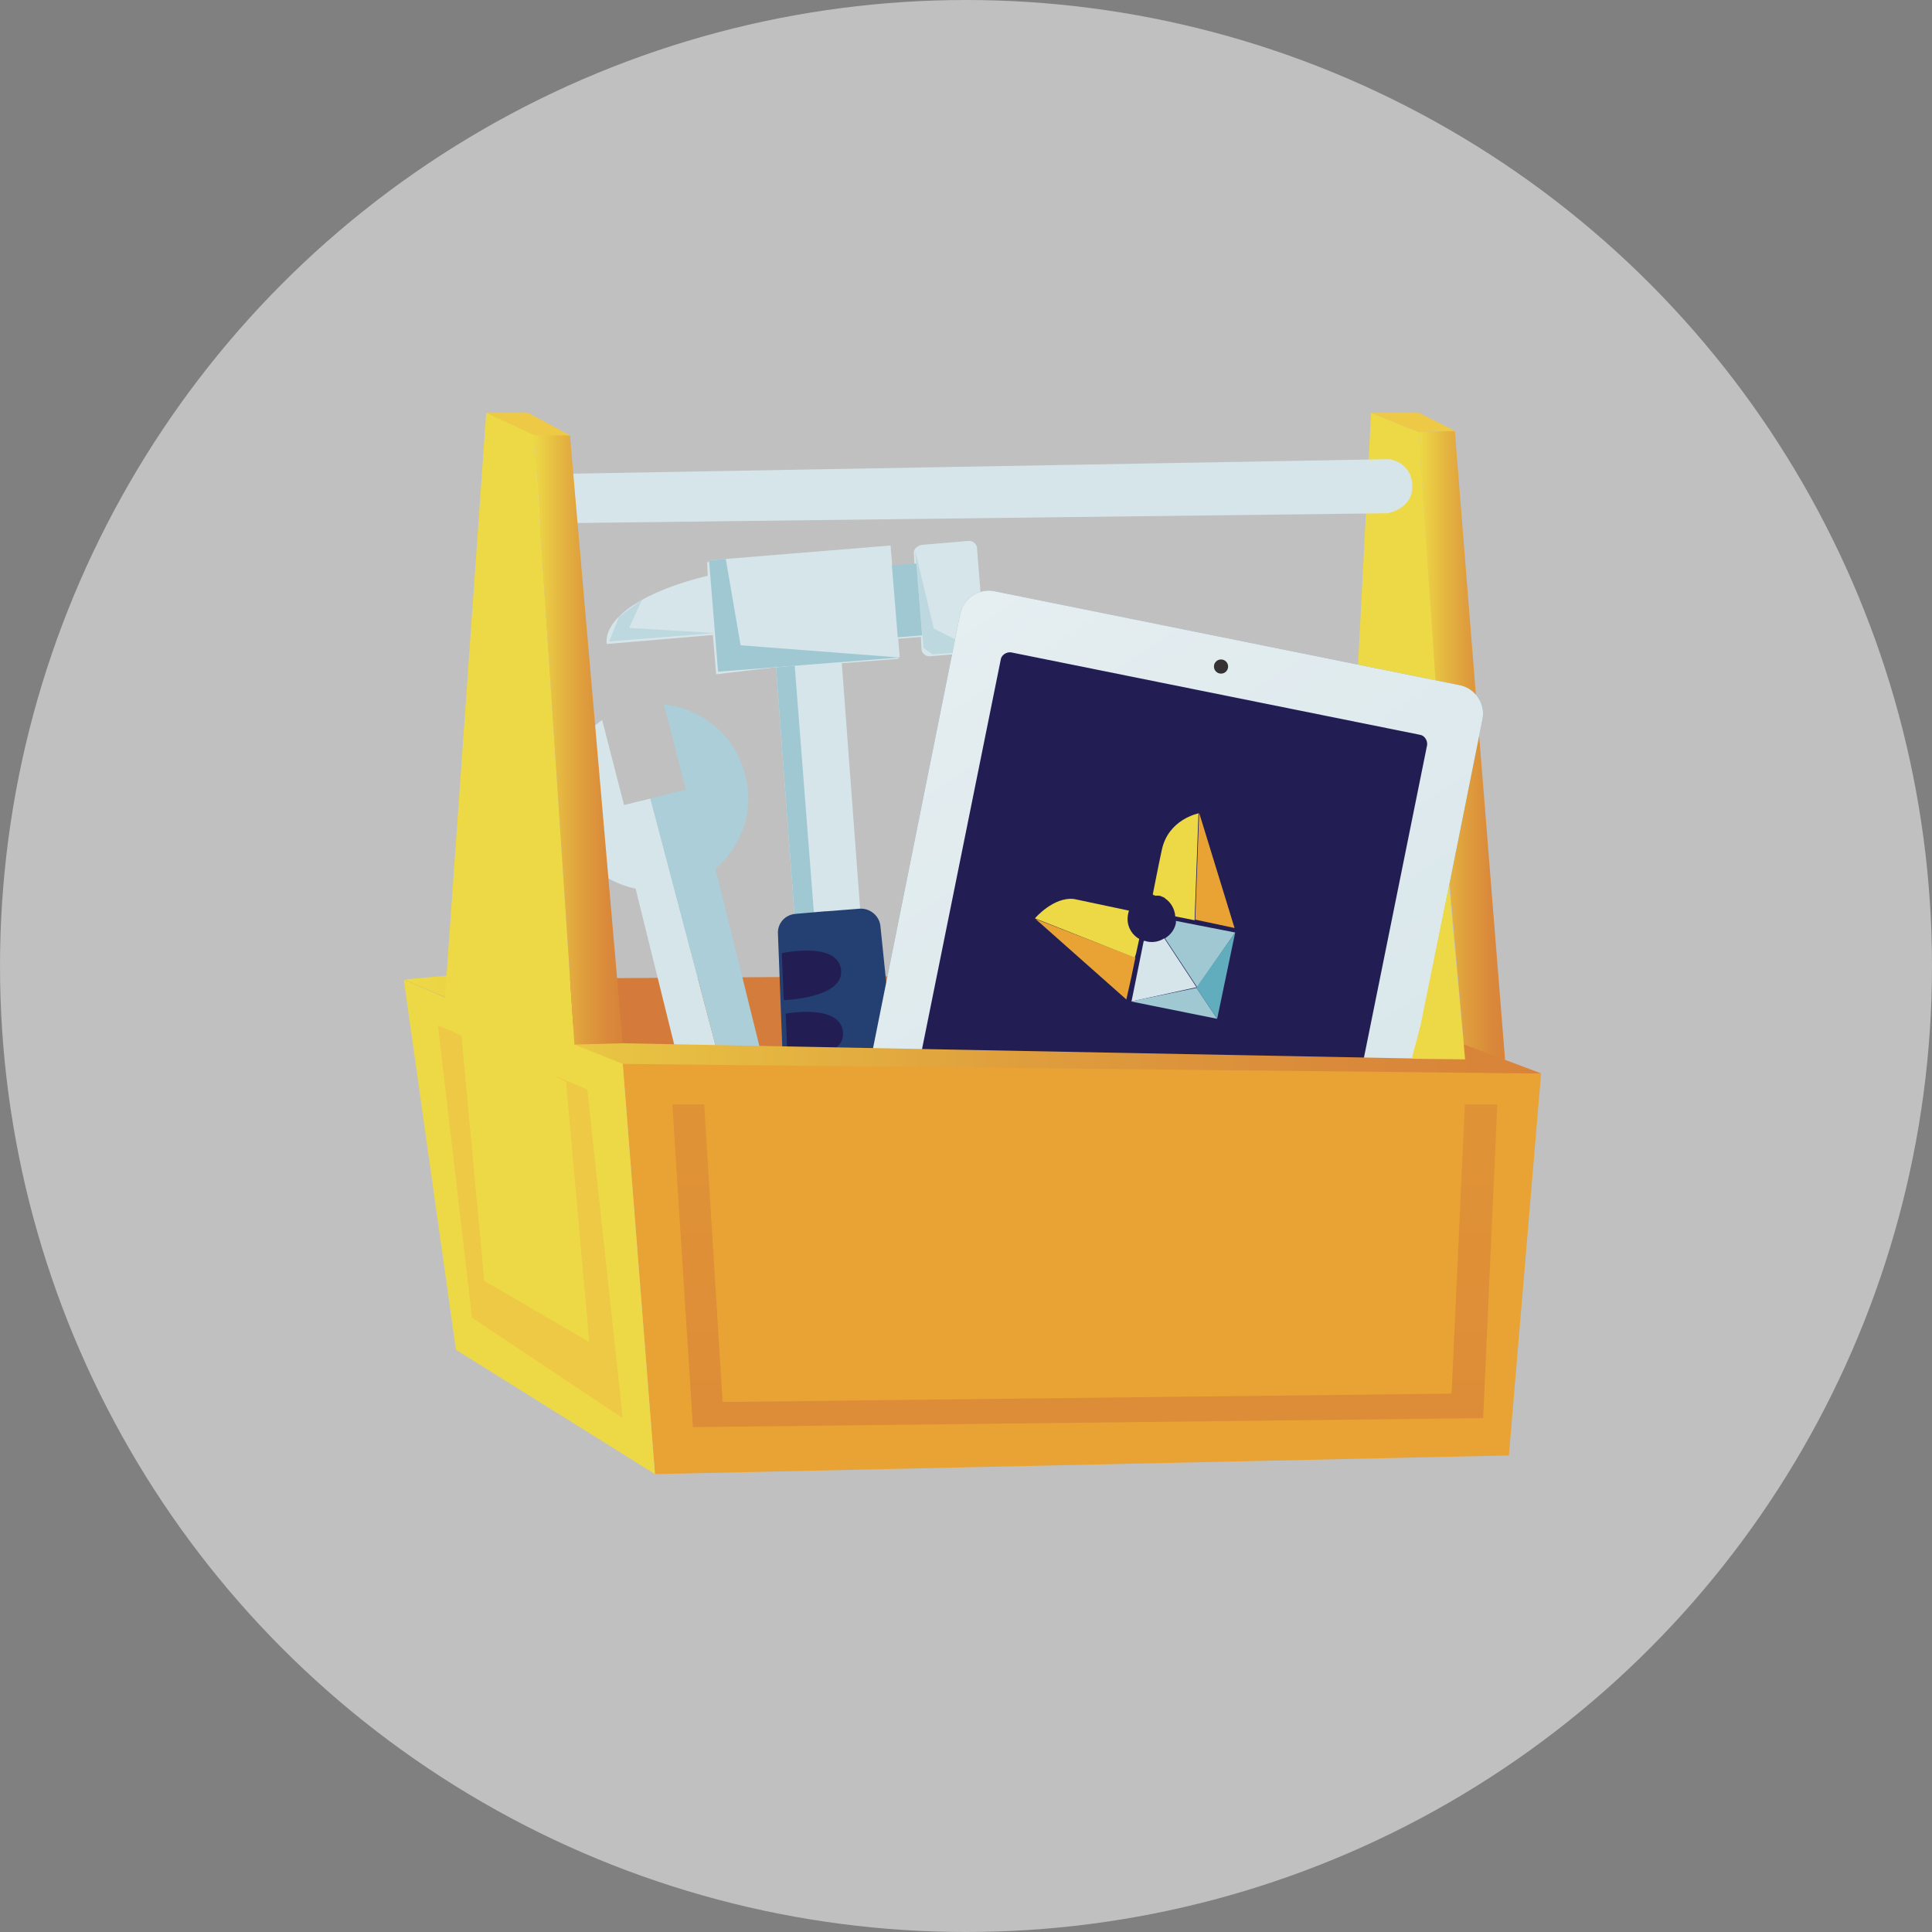 <?xml version="1.0" encoding="utf-8"?>
<!-- Generator: Adobe Illustrator 19.2.1, SVG Export Plug-In . SVG Version: 6.00 Build 0)  -->
<svg version="1.1" id="Layer_1" xmlns="http://www.w3.org/2000/svg" xmlns:xlink="http://www.w3.org/1999/xlink" x="0px" y="0px"
	 viewBox="0 0 300 300" style="enable-background:new 0 0 300 300;" xml:space="preserve">
<rect x="0" y="0" width="300" height="300" fill="#808080" stroke="none"/>
<style type="text/css">
	.st0{opacity:0.5;fill:#FFFFFF;}
	.st1{fill:url(#SVGID_1_);}
	.st2{fill:#231F20;}
	.st3{fill:#D6E5E9;}
	.st4{fill:#9FC8D3;}
	.st5{opacity:0.21;fill:#D6E5E9;enable-background:new    ;}
	.st6{fill:url(#SVGID_2_);}
	.st7{fill:#EDD946;}
	.st8{fill:#243F71;}
	.st9{fill:#221E53;}
	.st10{opacity:0.46;fill:#9FC8D3;enable-background:new    ;}
	.st11{opacity:0.4;}
	.st12{fill:#106B75;}
	.st13{fill:url(#SVGID_3_);}
	.st14{fill:#61ACBD;}
	.st15{fill:#343233;}
	.st16{fill:url(#SVGID_4_);}
	.st17{fill:#E8A334;}
	.st18{opacity:0.55;fill:url(#SVGID_5_);enable-background:new    ;}
	.st19{fill:#EDC946;}
	.st20{fill:none;}
	.st21{fill:url(#SVGID_6_);}
</style>
<g>
	<circle class="st0" cx="150" cy="150" r="150"/>
	
		<linearGradient id="SVGID_1_" gradientUnits="userSpaceOnUse" x1="-36.184" y1="-177.025" x2="95.834" y2="-177.025" gradientTransform="matrix(1.338 0 0 1.338 111.103 395.756)">
		<stop  offset="0" style="stop-color:#D3793B"/>
		<stop  offset="0.696" style="stop-color:#D67F3A"/>
		<stop  offset="1" style="stop-color:#D88339"/>
	</linearGradient>
	<polygon class="st1" points="198.1,151.2 62.7,152.1 96.7,166.7 239.3,166.7 	"/>
	<polygon class="st2" points="200.1,151.3 199.9,151.2 199.9,151.2 	"/>
	<g>
		<g>
			<path class="st3" d="M96.9,125l-3.4-13.2c-4.9,3.4-7.4,9.5-5.9,15.6c1.4,5.6,5.9,9.5,11.1,10.6l12.3,49.7
				c-4.1,3.5-6.1,9.1-4.6,14.6c1.6,6.1,6.7,10.3,12.6,10.9l-3.4-13.2l5.1-1.3L101,124L96.9,125z"/>
			<path class="st4" d="M103.1,109.4l3.4,13.2L101,124l19.7,74.7l4.5-1.1l3.4,13.2c4.9-3.4,7.4-9.5,5.9-15.6
				c-1.4-5.6-5.9-9.5-11.1-10.6l-12.3-49.7c4.1-3.5,6.1-9.1,4.6-14.6C114.2,114.2,109,110,103.1,109.4z"/>
		</g>
		<path class="st5" d="M103.1,109.4l3.4,13.2L101,124l19.7,74.7l4.5-1.1l3.4,13.2c4.9-3.4,7.4-9.5,5.9-15.6
			c-1.4-5.6-5.9-9.5-11.1-10.6l-12.3-49.7c4.1-3.5,6.1-9.1,4.6-14.6C114.2,114.2,109,110,103.1,109.4z"/>
	</g>
	
		<linearGradient id="SVGID_2_" gradientUnits="userSpaceOnUse" x1="81.648" y1="-209.357" x2="91.612" y2="-209.357" gradientTransform="matrix(1.338 0 0 1.338 111.103 395.756)">
		<stop  offset="0" style="stop-color:#EDD946"/>
		<stop  offset="0.222" style="stop-color:#E7BF42"/>
		<stop  offset="0.545" style="stop-color:#DF9E3D"/>
		<stop  offset="0.817" style="stop-color:#DA8A3A"/>
		<stop  offset="1" style="stop-color:#D88339"/>
	</linearGradient>
	<polygon class="st6" points="227.5,164.5 233.7,164.5 225.9,66.9 220.3,67.1 224.3,127.9 	"/>
	<polyline class="st7" points="208.2,155.4 212.9,64.1 220.3,67.1 226.7,162.2 226.7,162.2 226.7,164.5 	"/>
	<path class="st3" d="M80.6,73.7l135.1-2.4c0,0,3.6,0.4,3.6,4.3c0,3.5-3.9,4.1-3.9,4.1L81.9,81.3L80.6,73.7z"/>
	<g>
		<g>
			<path class="st3" d="M120.5,103.6l2.9,38.8l-0.6,1.4c-0.7,0.1-1.1,1-1.1,1.8l1.6,49.9c0.1,1.1,1,1.9,2.1,1.9l14.1-1.6
				c1.1-0.1,1.9-1.1,1.8-2.1l-6.8-48.5c-0.1-0.7,0.9-1.9,0.2-1.8l-1.3-1.6l-2.9-38.8l9-0.7l-0.3-3.1l3.8-0.3l0.1,2
				c0.1,0.6,0.7,1.1,1.4,1l7.1-0.6c0.7-0.1,1.3-0.6,1.3-1.2L151.7,85c-0.1-0.6-0.7-1.1-1.4-1l-7.1,0.6c-0.7,0.1-1.3,0.6-1.3,1.2
				l0.1,2l-3.8,0.3l-0.3-3.1l-28.1,2.3l0.1,2.1c-9.6,2.3-16.1,6.4-15.7,10.6l16.5-1.4l0.5,6.1L120.5,103.6z"/>
		</g>
		<polygon class="st3" points="130.7,102.8 123.4,103.3 126.4,142 133.6,141.6 		"/>
		<polygon class="st4" points="123.4,103.3 120.5,103.6 123.4,142.4 126.4,142 		"/>
		
			<rect x="110.7" y="85.8" transform="matrix(0.997 -8.140384e-02 8.140384e-02 0.997 -7.279 10.477)" class="st3" width="28.3" height="17.4"/>
		
			<rect x="138.9" y="87.6" transform="matrix(0.997 -8.134969e-02 8.134969e-02 0.997 -7.116 11.763)" class="st4" width="3.8" height="11.2"/>
		<polygon class="st4" points="110.1,87 112.7,86.8 115,100.2 139.7,102.1 111.5,104.3 		"/>
		<path class="st8" d="M122.7,194.8l-1.9-49.8c-0.1-1.6,1.1-3,2.8-3.1l4.6-0.4h0.2l5.1-0.4c1.6-0.1,3,1.1,3.2,2.6l5.1,49.5
			c0.1,1.6-1.1,3.1-2.7,3.3l-7,0.6l-6.1,0.6C124.2,197.9,122.7,196.5,122.7,194.8z"/>
		<path class="st9" d="M121.4,148c0,0,8.7-1.9,9.2,2.6c0.5,4.4-8.9,4.7-8.9,4.7"/>
		<path class="st9" d="M122,157.4c0,0,8.4-1.6,8.9,2.8s-8.6,4.5-8.6,4.5"/>
		<path class="st9" d="M122.4,167.1c0,0,8-1.2,8.5,3.3c0.5,4.4-8.2,4-8.2,4"/>
		<path class="st9" d="M122.4,176.2c0,0,8-1.2,8.5,3.3c0.5,4.4-8.2,4-8.2,4"/>
		<polygon class="st10" points="142.1,85.5 143.4,100.6 144.8,101.6 151.9,101.1 145,97.6 		"/>
		<polygon class="st10" points="99.7,93.1 97.7,97.5 111,98.3 94.6,99.6 96.1,95.8 		"/>
	</g>
	<g>
		<g class="st11">
			<path class="st12" d="M210.8,208.4c-0.5,2.4-2.9,4-5.3,3.5l-72.3-14.6c-2.4-0.5-4-2.9-3.5-5.3l19.4-96.7c0.5-2.4,2.9-4,5.3-3.5
				l72.3,14.6c2.4,0.5,4,2.9,3.5,5.3L210.8,208.4z"/>
		</g>
		
			<linearGradient id="SVGID_3_" gradientUnits="userSpaceOnUse" x1="-0.342" y1="-246.103" x2="68.863" y2="-176.898" gradientTransform="matrix(1.311 0.264 -0.264 1.311 79.121 420.157)">
			<stop  offset="0" style="stop-color:#E5EEF1"/>
			<stop  offset="1" style="stop-color:#D6E5E9"/>
		</linearGradient>
		<path class="st13" d="M210.8,208.4c-0.5,2.4-2.9,4-5.3,3.5l-72.3-14.6c-2.4-0.5-4-2.9-3.5-5.3l19.4-96.7c0.5-2.4,2.9-4,5.3-3.5
			l72.3,14.6c2.4,0.5,4,2.9,3.5,5.3L210.8,208.4z"/>
		<path class="st9" d="M204.3,201.3c-0.1,0.7-0.9,1.2-1.6,1.1l-63.5-12.8c-0.7-0.1-1.2-0.9-1.1-1.6l17.3-85.6
			c0.1-0.7,0.9-1.2,1.6-1.1l63.5,12.8c0.7,0.1,1.2,0.9,1.1,1.6L204.3,201.3z"/>
		<path class="st14" d="M176.6,201.4c-0.1,0.4-0.4,0.6-0.9,0.5l-11.6-2.4c-0.4-0.1-0.6-0.4-0.6-0.8c0.1-0.4,0.4-0.6,0.9-0.5
			l11.6,2.4C176.5,200.7,176.7,201.1,176.6,201.4z"/>
		<circle class="st15" cx="189.6" cy="103.5" r="1.1"/>
	</g>
	<g>
		
			<linearGradient id="SVGID_4_" gradientUnits="userSpaceOnUse" x1="-36.184" y1="-176.913" x2="95.834" y2="-176.913" gradientTransform="matrix(1.338 0 0 1.338 111.103 395.756)">
			<stop  offset="0" style="stop-color:#EDD946"/>
			<stop  offset="0.222" style="stop-color:#E7BF42"/>
			<stop  offset="0.545" style="stop-color:#DF9E3D"/>
			<stop  offset="0.817" style="stop-color:#DA8A3A"/>
			<stop  offset="1" style="stop-color:#D88339"/>
		</linearGradient>
		<polygon class="st16" points="62.7,152.1 69.4,151.5 96.7,162 226.7,164.5 220,162.2 220.5,159.6 239.3,166.7 96.7,166.7 		"/>
		<polygon class="st17" points="101.7,228.9 234.3,226 239.3,166.7 96.7,165.2 		"/>
		
			<linearGradient id="SVGID_5_" gradientUnits="userSpaceOnUse" x1="42.87" y1="-130.191" x2="42.87" y2="-167.711" gradientTransform="matrix(1.338 0 0 1.338 111.103 395.756)">
			<stop  offset="0" style="stop-color:#D3793B"/>
			<stop  offset="1" style="stop-color:#D98539"/>
		</linearGradient>
		<polygon class="st18" points="160.9,171.5 104.4,171.5 107.6,221.6 230.3,220.2 232.5,171.5 		"/>
		<polygon class="st17" points="161.4,170.7 109.3,170.7 112.2,217.7 225.4,216.4 227.5,170.7 		"/>
		<polygon class="st7" points="70.8,209.6 101.7,228.9 96.7,165.2 89.2,162.2 82.9,67.1 75.5,64.1 69.1,154.9 62.7,152.1 		"/>
		<polygon class="st19" points="91.2,169.2 96.7,220.2 73.3,204.6 68,159.2 		"/>
		<polygon class="st7" points="87.9,168 91.5,208.4 75.2,198.9 71.5,159.2 		"/>
	</g>
	<g>
		<polygon class="st20" points="175.7,151.6 176.4,148.1 176.3,148.7 		"/>
		<path class="st20" d="M180.8,139.4c0.1,0,0.1,0.1,0.1,0.1l0,0C180.9,139.4,180.8,139.4,180.8,139.4z"/>
		<path class="st20" d="M182.6,143l9.1,1.9L182.6,143L182.6,143z"/>
		<path class="st3" d="M185.8,153.3l-5-7.6c-0.8,0.5-1.7,0.7-2.7,0.5c-0.2-0.1-0.4-0.1-0.5-0.1l-1.9,9.4L185.8,153.3L185.8,153.3z"
			/>
		<path class="st4" d="M182.6,143.3c-0.2,1.1-0.9,1.9-1.7,2.4l5,7.6l5.9-8.5l-9.2-1.8C182.6,143.1,182.6,143.3,182.6,143.3z"/>
		<polygon class="st17" points="176.3,148.7 160.8,142.7 174.9,155.2 175.7,151.6 		"/>
		<path class="st7" d="M176.4,148.1l0.5-2.3c-1.4-0.8-2.1-2.4-1.7-4c0-0.1,0.1-0.3,0.1-0.4l-8.5-1.8c-3.2-0.4-6.1,3-6.1,3l15.5,6.1
			L176.4,148.1z"/>
		<polygon class="st4" points="185.8,153.4 175.6,155.5 189,158.2 		"/>
		<polygon class="st14" points="185.8,153.4 189,158.2 191.8,144.8 185.8,153.3 		"/>
		<polygon class="st17" points="191.7,144.1 186.2,126.2 185.6,142.8 		"/>
		<path class="st7" d="M180.8,139.4c0.1,0,0.1,0.1,0.1,0.1l0,0c0.9,0.6,1.5,1.6,1.6,2.8l3,0.6l0.6-16.6c0,0-4.7,0.9-5.7,5.7
			c-0.4,1.8-1.4,6.9-1.4,6.9c0.1,0,0.1,0,0.1,0.1c0.1,0,0.2,0,0.3,0.1C180.1,139,180.4,139.2,180.8,139.4z"/>
	</g>
	
		<linearGradient id="SVGID_6_" gradientUnits="userSpaceOnUse" x1="-21.083" y1="-210.141" x2="-10.749" y2="-210.141" gradientTransform="matrix(1.338 0 0 1.338 111.103 395.756)">
		<stop  offset="0" style="stop-color:#EDD946"/>
		<stop  offset="0.222" style="stop-color:#E7BF42"/>
		<stop  offset="0.545" style="stop-color:#DF9E3D"/>
		<stop  offset="0.817" style="stop-color:#DA8A3A"/>
		<stop  offset="1" style="stop-color:#D88339"/>
	</linearGradient>
	<polygon class="st21" points="89.2,162.2 96.7,162 88.5,67.6 82.9,67.1 	"/>
	<polyline class="st7" points="220.5,159.6 219.2,164.4 227.5,164.5 225,137.5 	"/>
	<polygon class="st19" points="75.5,64.1 82,64.1 88.5,67.6 83,67.6 	"/>
	<polygon class="st19" points="212.9,64.1 220.3,64.1 225.9,66.9 220.3,67.1 	"/>
</g>
</svg>
